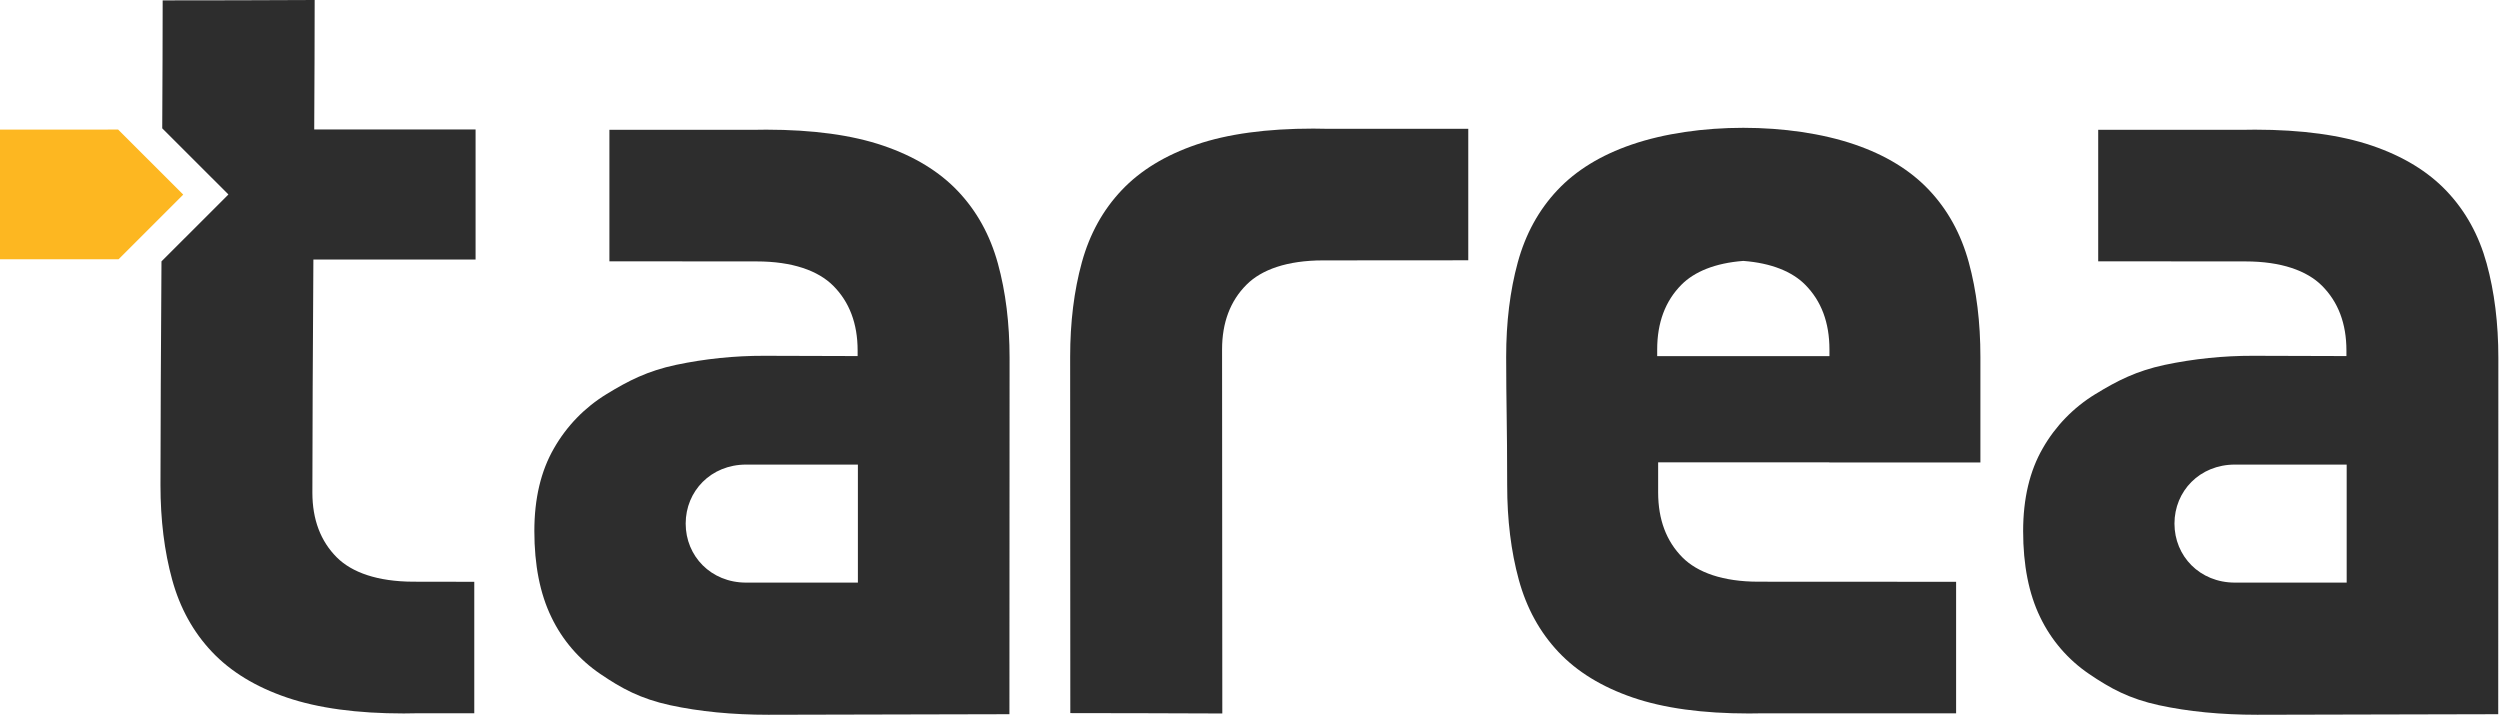 <svg xmlns="http://www.w3.org/2000/svg" width="1490" height="427" viewBox="0 0 1490 427" fill="none"><path fill-rule="evenodd" clip-rule="evenodd" d="M0 154.509V77.247H64.192L64.24 77.193H70.383L109.205 115.986L70.671 154.509H0Z" fill="#FDB721"></path><path fill-rule="evenodd" clip-rule="evenodd" d="M511.302 276.892V347.233H444.681C423.681 347.233 408.666 331.408 408.666 312.063C408.666 292.717 423.693 276.892 444.681 276.892H511.302ZM456.702 77.281C453.991 77.281 451.293 77.377 448.6 77.377H363.209V155.744L451.004 155.804C472.306 155.804 487.62 161.325 496.582 170.289C506.253 179.956 511.145 192.86 511.145 208.895V212.218C492.573 212.218 474 212.056 455.434 212.056C437.778 212.016 420.167 213.829 402.89 217.463C386.007 221.067 374.605 226.865 361.52 234.885C348.512 242.821 337.731 253.925 330.187 267.16C322.377 280.653 318.473 297.105 318.473 316.514C318.473 336.773 321.851 353.861 328.606 367.779C335.139 381.446 345.189 393.129 357.727 401.634C370.385 410.285 381.89 416.509 399.404 420.3C416.919 424.091 436.441 426.002 457.964 426.002C505.826 426.002 553.718 425.665 601.615 425.665C601.615 354.993 601.646 284.226 601.706 213.365C601.706 192.69 599.384 173.916 594.74 157.042C590.095 140.168 582.18 125.823 570.992 114.007C559.808 102.196 544.932 93.128 526.364 86.804C507.796 80.479 484.575 77.305 456.702 77.281Z" fill="#2D2D2D"></path><path fill-rule="evenodd" clip-rule="evenodd" d="M1398.62 276.892V347.233H1332C1311 347.233 1295.98 331.408 1295.98 312.063C1295.98 292.717 1311.01 276.892 1332 276.892H1398.62ZM1344.02 77.281C1341.31 77.281 1338.61 77.377 1335.92 77.377H1250.53V155.744L1338.33 155.804C1359.63 155.804 1374.94 161.325 1383.9 170.289C1393.58 179.956 1398.47 192.86 1398.47 208.895V212.218C1379.9 212.218 1361.32 212.056 1342.76 212.056C1325.1 212.016 1307.49 213.829 1290.21 217.463C1273.33 221.067 1261.96 226.865 1248.85 234.885C1235.84 242.82 1225.05 253.925 1217.5 267.16C1209.7 280.653 1205.8 297.105 1205.79 316.514C1205.79 336.773 1209.17 353.861 1215.92 367.779C1222.46 381.444 1232.51 393.128 1245.04 401.634C1257.71 410.285 1269.21 416.509 1286.73 420.3C1304.24 424.091 1323.76 426.002 1345.29 426.002C1393.14 426.002 1441.04 425.665 1488.94 425.665C1488.94 354.993 1488.96 284.226 1489.02 213.365C1489.02 192.69 1486.69 173.916 1482.05 157.042C1477.41 140.168 1469.49 125.823 1458.3 114.007C1447.13 102.196 1432.25 93.128 1413.68 86.804C1395.11 80.479 1371.89 77.305 1344.02 77.281V77.281Z" fill="#2D2D2D"></path><path fill-rule="evenodd" clip-rule="evenodd" d="M782.798 76.647C754.941 76.647 731.729 79.811 713.16 86.139C694.592 92.467 679.714 101.539 668.526 113.355C657.335 125.162 649.419 139.505 644.779 156.383C640.139 173.261 637.817 192.035 637.812 212.707C637.812 283.471 637.845 354.238 637.909 425.006C668.105 425.006 698.296 425.138 728.499 425.235C728.499 352.858 728.355 280.403 728.355 208.279C728.355 192.25 733.235 179.351 742.918 169.678C751.898 160.666 767.147 155.217 788.496 155.193L875.089 155.133V76.767H790.942C788.231 76.743 785.509 76.647 782.798 76.647Z" fill="#2D2D2D"></path><path fill-rule="evenodd" clip-rule="evenodd" d="M240.62 425.218C212.767 425.218 189.553 422.054 170.976 415.726C152.4 409.398 137.524 400.328 126.348 388.516C115.157 376.697 107.243 362.352 102.607 345.482C97.971 328.612 95.649 309.837 95.641 289.158C95.641 256.181 95.917 206.544 96.242 155.784L136.133 115.904L96.692 76.486C96.843 47.162 96.951 20.523 96.951 0.228C127.148 0.228 157.344 0.152 187.541 0C187.541 20.661 187.433 47.576 187.277 77.165H283.445V154.666H186.778C186.459 207.367 186.177 259.203 186.177 293.604C186.177 309.633 191.075 322.544 200.746 332.211C209.714 341.169 224.975 346.63 246.324 346.69L282.669 346.75V425.104H248.734C246.078 425.128 243.331 425.218 240.62 425.218Z" fill="#2D2D2D"></path><path fill-rule="evenodd" clip-rule="evenodd" d="M1180.32 275.642C1180.32 254.662 1180.32 233.683 1180.32 212.703C1180.32 192.028 1178.01 173.254 1173.4 156.38C1168.79 139.506 1160.92 125.163 1149.8 113.351C1138.68 101.532 1123.89 92.46 1105.43 86.136C1066.7 72.858 1011.3 72.858 972.561 86.136C954.1 92.46 939.311 101.532 928.191 113.351C917.072 125.171 909.206 139.514 904.594 156.38C899.978 173.262 897.672 192.036 897.676 212.703C897.676 240.34 898.277 252.572 898.277 289.171C898.277 309.843 900.583 328.617 905.195 345.495C909.807 362.373 917.673 376.718 928.792 388.53C939.912 400.341 954.701 409.411 973.162 415.739C991.622 422.067 1014.7 425.232 1042.38 425.232C1045.07 425.232 1047.76 425.135 1050.44 425.135H1165.84V346.751L1048.03 346.691C1026.84 346.691 1011.65 341.182 1002.73 332.212C993.111 322.527 988.286 309.658 988.254 293.605V275.546H1090.28V275.642H1180.32ZM987.683 212.265V208.276C987.683 192.255 992.507 179.388 1002.16 169.675C1009.86 161.925 1022.18 156.788 1039.01 155.503C1055.84 156.788 1068.17 161.925 1075.87 169.675C1085.51 179.356 1090.34 192.223 1090.35 208.276V212.265H987.683Z" fill="#2D2D2D"></path></svg>